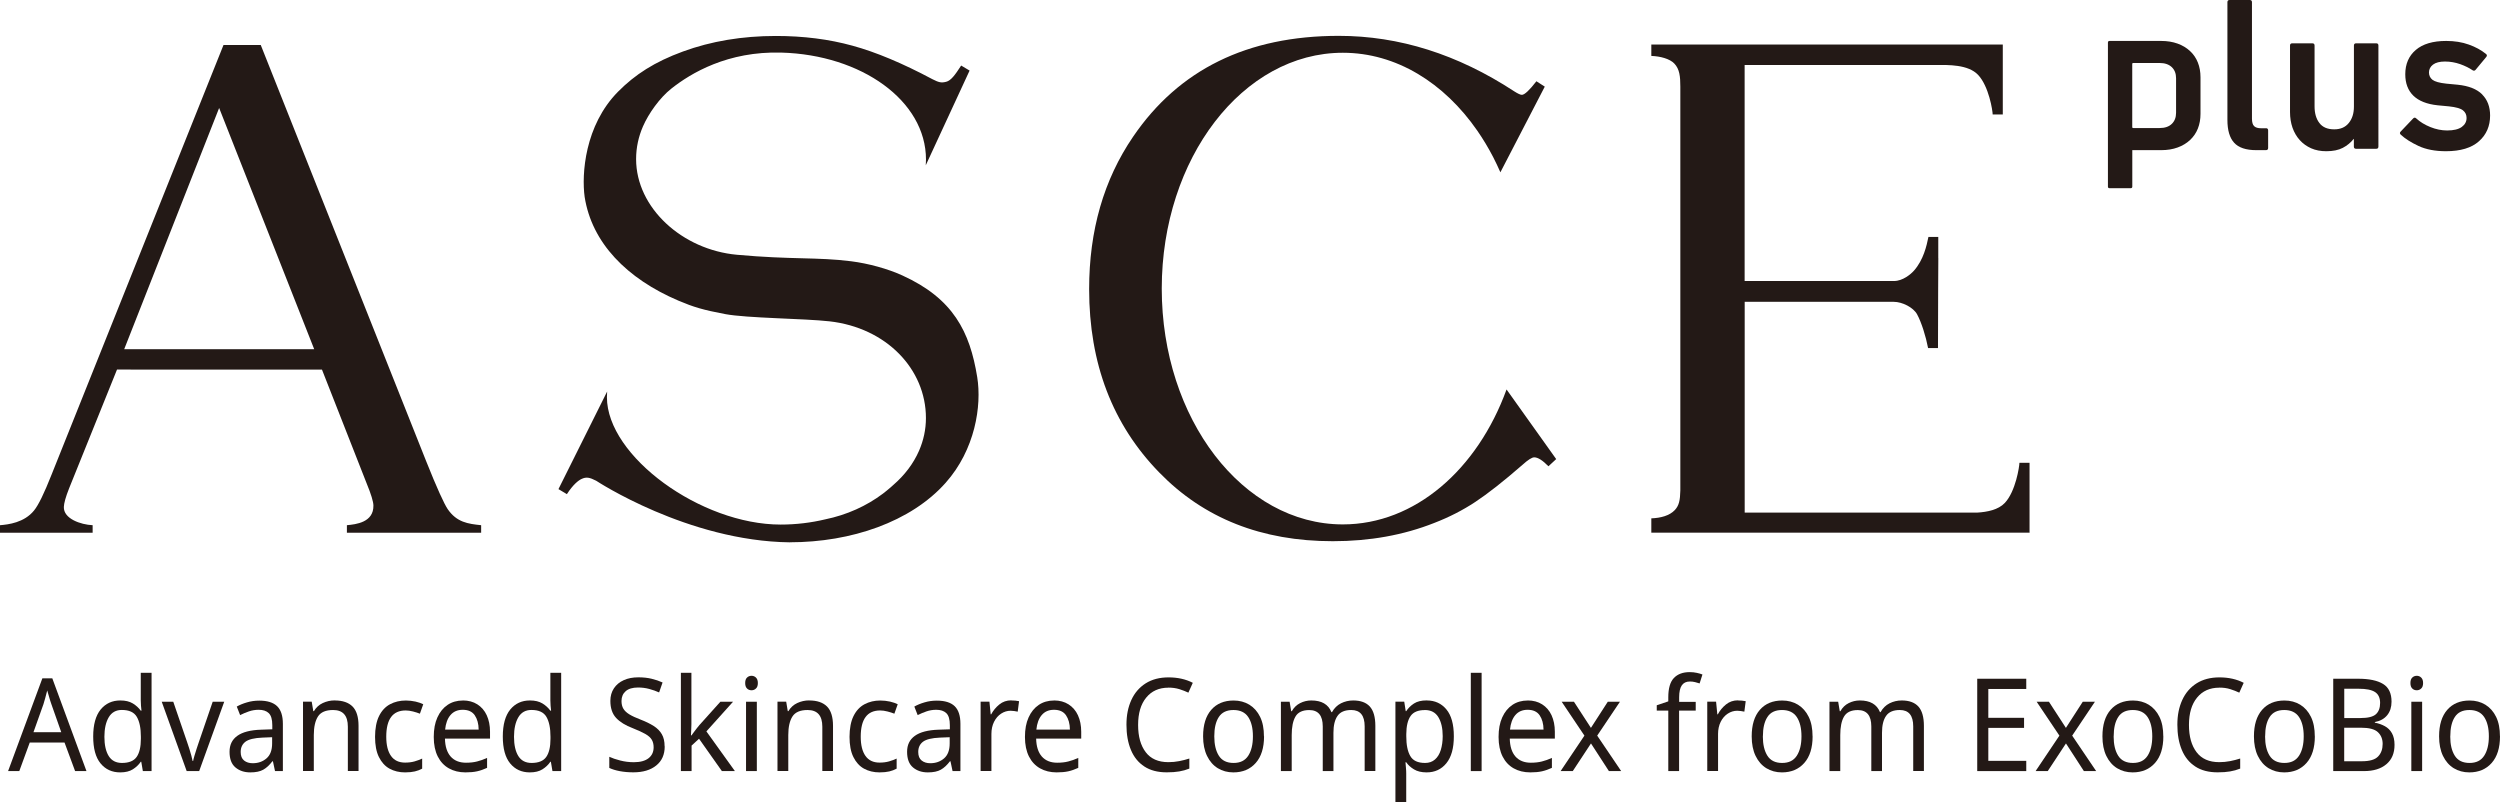 <?xml version="1.0" encoding="UTF-8"?> <svg xmlns="http://www.w3.org/2000/svg" id="_Слой_2" data-name="Слой 2" viewBox="0 0 442.07 141.84"><defs><style> .cls-1 { fill: #231916; } </style></defs><g id="_레이어_1" data-name="레이어 1"><g><g><g><path class="cls-1" d="M46.11,7.96l29.22,73.52c1.93,4.85,3.24,7.68,3.83,8.54,1.61,2.35,3.6,2.61,5.92,2.85v1.33h-23.74v-1.33c1.61-.15,4.74-.49,4.69-3.48-.01-.67-.4-1.98-1.2-3.92l-7.9-20.12H20.69l-8.47,21c-.62,1.56-.91,2.66-.93,3.29-.08,2.09,3,3.14,5.09,3.23v1.33H0v-1.33c1.49-.12,4.28-.45,6.02-2.6.79-.97,1.81-3.08,3.09-6.32L39.52,7.96h6.59ZM55.56,61.75l-16.81-42.66-16.79,42.66h33.6Z"></path><path class="cls-1" d="M266.4,68.87c-5.13,14.11-16.17,23.86-28.95,23.86-17.68,0-32.02-18.67-32.02-41.7s14.34-41.7,32.02-41.7c9.44,0,17.92,5.32,23.78,13.78,1.01,1.46,1.95,3.02,2.8,4.66.45.88.88,1.78,1.28,2.7l7.85-15.15-1.48-.95c-1.24,1.6-2.1,2.4-2.57,2.4-.26,0-.71-.21-1.37-.63-9.99-6.54-20.33-9.8-31.01-9.8-16.15,0-28.27,5.95-36.37,17.84-5.18,7.59-7.77,16.57-7.77,26.94,0,13.16,4.14,23.97,12.41,32.44,7.88,8.1,18.1,12.14,30.68,12.14,6.53,0,12.51-1.08,17.94-3.23,2.62-1.01,5.04-2.25,7.25-3.71,2.21-1.46,4.99-3.64,8.34-6.56.98-.89,1.68-1.33,2.08-1.33.66,0,1.49.53,2.52,1.58l1.37-1.27-8.79-12.33Z"></path><path class="cls-1" d="M139.68,95.89c10.81,0,21.38-3.59,27.53-10.51,5.22-5.86,6.41-13.62,5.59-18.69-1.3-8.06-4.26-13.9-13.23-17.98-2.61-1.19-6-2.12-9.06-2.51-5.96-.76-10.54-.27-20.2-1.15-9.66-.88-17.83-8.28-17.83-16.92,0-2.03.43-3.98,1.22-5.79.99-2.27,2.96-5.05,5.01-6.67,3.48-2.75,9.96-6.64,19.46-6.37,14.11.39,25.57,8.47,25.57,18.92,0,.34-.01.68-.04,1.01l7.75-16.75-1.49-.89c-1.1,1.7-1.8,2.65-2.64,2.87-.85.22-1.28.14-2.45-.46-5.25-2.8-9.96-4.78-14.13-5.92-4.17-1.15-8.68-1.72-13.54-1.72-5.96,0-11.44.92-16.44,2.75-5,1.83-8.46,4.06-11.47,7.1-5.9,5.96-6.46,14.62-5.91,18.6,1.26,8.11,7.44,14.46,16.6,18.36,2.63,1.12,4.36,1.64,8.24,2.37,3.88.73,13.89.77,18.45,1.28,10.07,1.13,17.06,8.46,17.06,17.1,0,2.03-.43,3.98-1.22,5.79-.99,2.27-2.55,4.32-4.53,6.03-.16.15-.32.29-.48.43-.44.38-.89.75-1.36,1.11-2.89,2.18-6.38,3.77-10.23,4.56-2.48.59-5.13.92-7.87.92-14.12,0-30.72-12.07-30.72-22.52,0-.34.01-.68.04-1.01l-8.61,17.26,1.49.89c1.1-1.7,2.02-2.42,2.6-2.69.84-.39,1.41-.28,2.58.32,0,0,16.18,10.68,34.26,10.89Z"></path><path class="cls-1" d="M358.78,94.2h.1v-12.37h-1.79c0,.63-.66,5.06-2.58,7.1-1.16,1.23-3.11,1.6-4.85,1.71h-41.15v-37.27h26.35c1.53,0,3.47,1,4.13,2.2.78,1.43,1.55,3.89,1.95,5.98h1.75l.03-10.31.03-5.6h-.01v-3.74s-1.74,0-1.74,0c-.33,1.6-.87,4.04-2.55,5.95-.55.63-1.99,1.84-3.53,1.84h-26.42V11.49h34c1.94,0,5.52-.12,7.28,1.75,1.92,2.03,2.58,6.37,2.58,7h1.79V7.87h-62.15v2.02c1.61.06,3.24.5,4.05,1.33.96.99,1.08,2.33,1.08,4.11v71.4c-.04,1.76-.23,2.68-.99,3.48-.92.97-2.47,1.39-4.14,1.45v2.53h66.78Z"></path></g><path class="cls-1" d="M400.69,22.68h-.85c-.57,0-.98-.12-1.24-.37-.26-.24-.39-.69-.39-1.34V.39c0-.26-.13-.39-.39-.39h-3.56c-.26,0-.39.13-.39.39v20.82c0,1.81.39,3.15,1.18,4.02.79.88,2.1,1.32,3.93,1.32h1.7c.26,0,.39-.13.39-.39v-3.1c0-.26-.13-.39-.39-.39Z"></path><path class="cls-1" d="M420.19,7.66h-3.56c-.26,0-.39.13-.39.39v10.8c0,1.19-.3,2.15-.91,2.9-.6.75-1.46,1.12-2.57,1.12-1.19,0-2.06-.37-2.63-1.12-.57-.75-.85-1.73-.85-2.94v-10.76c0-.26-.13-.39-.39-.39h-3.56c-.26,0-.39.13-.39.39v11.76c0,1.01.15,1.93.44,2.77.3.84.72,1.57,1.28,2.19.56.62,1.23,1.1,2.01,1.45.79.35,1.68.52,2.69.52,1.18,0,2.16-.2,2.92-.6.76-.4,1.4-.92,1.91-1.57h.04v1.35c0,.26.13.39.39.39h3.56c.26,0,.39-.13.39-.39V8.05c0-.26-.13-.39-.39-.39Z"></path><path class="cls-1" d="M438.93,16.7c-.94-.94-2.39-1.52-4.35-1.72l-2.01-.19c-1.21-.13-2.03-.36-2.44-.68-.41-.32-.62-.76-.62-1.3s.24-1.03.72-1.39c.48-.36,1.18-.54,2.11-.54s1.82.16,2.69.46c.86.31,1.59.67,2.19,1.08.21.13.39.1.54-.08l1.89-2.28c.16-.21.13-.39-.08-.54-.83-.67-1.83-1.22-3.02-1.64-1.19-.43-2.52-.64-3.99-.64-2.35,0-4.14.53-5.38,1.59-1.24,1.06-1.86,2.49-1.86,4.3,0,1.6.48,2.86,1.43,3.79.96.93,2.39,1.5,4.3,1.7l2.01.19c1.21.13,2.03.36,2.46.7.43.34.64.79.64,1.35,0,.64-.28,1.17-.85,1.59-.57.41-1.43.62-2.59.62-.98,0-1.97-.2-2.96-.6-.99-.4-1.83-.91-2.5-1.53-.18-.18-.36-.18-.54,0l-2.21,2.32c-.18.18-.18.36,0,.54.77.72,1.82,1.39,3.15,2.01,1.33.62,2.95.93,4.85.93,2.58,0,4.53-.59,5.84-1.76,1.32-1.17,1.97-2.69,1.97-4.55,0-1.55-.47-2.79-1.41-3.73Z"></path><path class="cls-1" d="M389.11,13.66c0-.96-.16-1.83-.47-2.61-.31-.78-.77-1.46-1.38-2.02-.61-.57-1.34-1.01-2.2-1.32-.86-.31-1.83-.47-2.9-.47h-9.13c-.19,0-.29.1-.29.29v25.46c0,.2.1.29.29.29h3.73c.19,0,.29-.1.29-.29v-6.44h5.11c1.08,0,2.05-.16,2.9-.47.86-.31,1.59-.75,2.2-1.32.61-.57,1.07-1.24,1.38-2.02.31-.78.47-1.65.47-2.61v-6.46ZM384.79,19.94c0,.82-.25,1.48-.76,1.97-.51.49-1.22.73-2.14.73h-4.67c-.12,0-.18-.06-.18-.18v-11.14c0-.12.06-.18.18-.18h4.67c.92,0,1.63.25,2.14.73.51.49.76,1.14.76,1.97v6.09Z"></path></g><g><path class="cls-1" d="M13.28,136.35l-1.87-5.05h-6.15l-1.85,5.05h-1.98l6.06-16.4h1.76l6.04,16.4h-2.02ZM10.83,129.47l-1.74-4.94c-.04-.12-.12-.34-.22-.66-.1-.32-.2-.65-.29-.99-.09-.34-.17-.61-.23-.79-.12.47-.24.93-.36,1.38-.12.45-.23.8-.31,1.06l-1.76,4.94h4.91Z"></path><path class="cls-1" d="M21.26,136.58c-1.45,0-2.61-.53-3.48-1.59-.87-1.06-1.3-2.64-1.3-4.75s.44-3.69,1.31-4.77c.88-1.07,2.04-1.61,3.49-1.61.9,0,1.63.18,2.21.53.57.35,1.04.78,1.4,1.28h.13c-.03-.2-.06-.49-.09-.88s-.04-.7-.04-.93v-4.89h1.91v17.38h-1.54l-.28-1.65h-.09c-.35.52-.81.96-1.39,1.33-.58.37-1.33.55-2.24.55ZM21.56,134.91c1.23,0,2.1-.35,2.6-1.06.5-.71.75-1.78.75-3.21v-.37c0-1.52-.24-2.69-.72-3.51-.48-.82-1.36-1.22-2.65-1.22-1.03,0-1.8.43-2.31,1.29s-.77,2.02-.77,3.46.26,2.6.77,3.41c.51.81,1.29,1.21,2.34,1.21Z"></path><path class="cls-1" d="M33.01,136.35l-4.41-12.26h2.04l2.48,7.23c.12.34.24.71.37,1.12.13.41.25.81.35,1.19.1.38.17.69.22.94h.09c.04-.24.12-.56.24-.95.12-.39.24-.78.37-1.19.13-.4.25-.77.37-1.11l2.48-7.23h2.04l-4.43,12.26h-2.19Z"></path><path class="cls-1" d="M45.85,123.89c1.42,0,2.47.33,3.15.98.68.66,1.02,1.7,1.02,3.13v8.35h-1.39l-.37-1.74h-.09c-.51.67-1.04,1.17-1.61,1.49-.56.32-1.33.48-2.3.48-1.06,0-1.93-.29-2.63-.88-.7-.59-1.04-1.51-1.04-2.76s.46-2.16,1.37-2.82c.91-.66,2.32-1.03,4.21-1.09l1.98-.07v-.73c0-1.02-.21-1.73-.63-2.13-.42-.4-1.01-.59-1.78-.59-.61,0-1.19.1-1.74.29-.55.19-1.06.41-1.54.65l-.59-1.51c.51-.29,1.11-.54,1.8-.74.7-.21,1.42-.31,2.17-.31ZM48.13,130.36l-1.72.07c-1.45.06-2.45.31-3.01.73-.56.43-.84,1.03-.84,1.81,0,.69.2,1.19.6,1.51.4.32.91.48,1.53.48.97,0,1.78-.29,2.44-.86.66-.57.99-1.45.99-2.64v-1.1Z"></path><path class="cls-1" d="M59.19,123.86c1.39,0,2.44.36,3.15,1.07.71.72,1.06,1.86,1.06,3.43v7.98h-1.89v-7.84c0-1.97-.87-2.95-2.61-2.95-1.29,0-2.18.38-2.67,1.14-.49.76-.74,1.86-.74,3.29v6.36h-1.91v-12.26h1.54l.28,1.67h.11c.38-.64.9-1.12,1.56-1.43.67-.31,1.37-.47,2.11-.47Z"></path><path class="cls-1" d="M71.64,136.58c-1.04,0-1.96-.22-2.76-.66-.8-.44-1.42-1.13-1.88-2.06-.46-.93-.68-2.12-.68-3.57s.24-2.74.71-3.68c.47-.95,1.12-1.64,1.94-2.08.83-.44,1.76-.66,2.8-.66.58,0,1.15.07,1.71.19.56.13,1.01.29,1.36.47l-.59,1.67c-.35-.14-.75-.27-1.22-.39-.46-.12-.9-.18-1.3-.18-2.29,0-3.43,1.55-3.43,4.64,0,1.48.28,2.61.84,3.4.56.79,1.39,1.18,2.49,1.18.62,0,1.18-.07,1.67-.21.49-.14.94-.31,1.35-.5v1.78c-.39.21-.82.38-1.29.49-.47.11-1.04.17-1.71.17Z"></path><path class="cls-1" d="M81.85,123.86c.98,0,1.84.23,2.56.69.72.46,1.28,1.1,1.66,1.93.38.83.58,1.8.58,2.92v1.21h-7.97c.03,1.39.37,2.44,1.01,3.17.64.72,1.55,1.09,2.7,1.09.74,0,1.39-.07,1.97-.22.57-.14,1.16-.35,1.77-.63v1.76c-.59.27-1.18.48-1.76.61-.58.13-1.27.19-2.06.19-1.12,0-2.09-.24-2.93-.71-.84-.47-1.5-1.17-1.97-2.1-.47-.93-.71-2.08-.71-3.45s.21-2.49.64-3.45c.43-.96,1.03-1.7,1.8-2.22.77-.52,1.68-.78,2.7-.78ZM81.82,125.51c-.91,0-1.63.31-2.16.93-.53.62-.84,1.47-.95,2.57h5.93c-.01-1.04-.25-1.88-.69-2.53-.45-.65-1.16-.97-2.13-.97Z"></path><path class="cls-1" d="M93.69,136.58c-1.45,0-2.61-.53-3.48-1.59-.87-1.06-1.3-2.64-1.3-4.75s.44-3.69,1.31-4.77c.88-1.07,2.04-1.61,3.49-1.61.9,0,1.63.18,2.21.53.57.35,1.04.78,1.4,1.28h.13c-.03-.2-.06-.49-.09-.88-.03-.39-.04-.7-.04-.93v-4.89h1.91v17.38h-1.54l-.28-1.65h-.09c-.35.52-.81.96-1.39,1.33-.58.37-1.33.55-2.24.55ZM93.99,134.91c1.23,0,2.1-.35,2.6-1.06.5-.71.75-1.78.75-3.21v-.37c0-1.52-.24-2.69-.72-3.51-.48-.82-1.36-1.22-2.65-1.22-1.03,0-1.8.43-2.31,1.29-.51.86-.77,2.02-.77,3.46s.26,2.6.77,3.41c.51.81,1.29,1.21,2.34,1.21Z"></path><path class="cls-1" d="M117.54,131.98c0,1.45-.5,2.58-1.5,3.38-1,.81-2.35,1.21-4.04,1.21-.87,0-1.67-.07-2.41-.21-.74-.14-1.35-.33-1.85-.57v-1.97c.52.24,1.17.47,1.94.66.77.2,1.58.3,2.4.3,1.14,0,2.01-.24,2.61-.71.59-.47.89-1.11.89-1.92,0-.53-.11-.98-.33-1.35-.22-.37-.59-.7-1.13-1.01-.54-.31-1.27-.64-2.19-1.01-1.33-.5-2.33-1.12-3-1.85-.67-.73-1-1.73-1-3,0-.85.21-1.59.63-2.22.42-.63,1-1.11,1.74-1.44.74-.34,1.6-.5,2.59-.5.84,0,1.61.08,2.32.25.71.17,1.36.39,1.95.66l-.61,1.76c-.54-.24-1.12-.45-1.76-.62-.64-.17-1.29-.25-1.96-.25-.97,0-1.7.22-2.19.65-.49.43-.74,1.01-.74,1.73,0,.55.11,1.01.33,1.37.22.37.57.7,1.06,1,.49.3,1.16.61,2,.93.91.35,1.68.73,2.31,1.13.63.4,1.11.89,1.43,1.45.33.56.49,1.27.49,2.13Z"></path><path class="cls-1" d="M122.26,118.97v9.08c0,.24-.01.56-.03.96-.02.4-.04.74-.05,1.03h.09c.09-.12.22-.3.39-.53.17-.23.35-.46.53-.7.18-.24.34-.43.47-.58l3.72-4.14h2.24l-4.71,5.24,5.04,7.02h-2.3l-4.04-5.72-1.32,1.21v4.51h-1.89v-17.38h1.89Z"></path><path class="cls-1" d="M132.9,119.5c.29,0,.55.1.77.31.22.21.34.53.34.97s-.11.77-.34.97c-.22.21-.48.31-.77.31-.32,0-.59-.1-.8-.31-.22-.21-.33-.53-.33-.97s.11-.77.33-.97c.22-.21.48-.31.8-.31ZM133.83,124.09v12.26h-1.91v-12.26h1.91Z"></path><path class="cls-1" d="M143.09,123.86c1.39,0,2.44.36,3.15,1.07.71.72,1.06,1.86,1.06,3.43v7.98h-1.89v-7.84c0-1.97-.87-2.95-2.61-2.95-1.29,0-2.18.38-2.67,1.14-.49.76-.74,1.86-.74,3.29v6.36h-1.91v-12.26h1.54l.28,1.67h.11c.38-.64.9-1.12,1.56-1.43.67-.31,1.37-.47,2.11-.47Z"></path><path class="cls-1" d="M155.54,136.58c-1.04,0-1.96-.22-2.76-.66-.8-.44-1.42-1.13-1.88-2.06-.46-.93-.68-2.12-.68-3.57s.24-2.74.71-3.68c.47-.95,1.12-1.64,1.94-2.08.83-.44,1.76-.66,2.8-.66.58,0,1.15.07,1.71.19.56.13,1.01.29,1.36.47l-.59,1.67c-.35-.14-.75-.27-1.22-.39-.46-.12-.9-.18-1.3-.18-2.29,0-3.43,1.55-3.43,4.64,0,1.48.28,2.61.84,3.4.56.79,1.39,1.18,2.49,1.18.62,0,1.18-.07,1.67-.21.49-.14.94-.31,1.35-.5v1.78c-.39.21-.82.38-1.29.49-.47.11-1.04.17-1.71.17Z"></path><path class="cls-1" d="M165.66,123.89c1.42,0,2.47.33,3.15.98.68.66,1.02,1.7,1.02,3.13v8.35h-1.39l-.37-1.74h-.09c-.51.67-1.04,1.17-1.61,1.49-.56.32-1.33.48-2.3.48-1.06,0-1.93-.29-2.63-.88-.7-.59-1.04-1.51-1.04-2.76s.46-2.16,1.37-2.82c.91-.66,2.32-1.03,4.21-1.09l1.98-.07v-.73c0-1.02-.21-1.73-.63-2.13-.42-.4-1.01-.59-1.78-.59-.61,0-1.19.1-1.74.29-.55.19-1.06.41-1.54.65l-.59-1.51c.51-.29,1.11-.54,1.8-.74.7-.21,1.42-.31,2.17-.31ZM167.94,130.36l-1.72.07c-1.45.06-2.45.31-3.01.73-.56.43-.84,1.03-.84,1.81,0,.69.2,1.19.6,1.51.4.32.91.48,1.53.48.97,0,1.78-.29,2.44-.86.66-.57.99-1.45.99-2.64v-1.1Z"></path><path class="cls-1" d="M178.83,123.86c.22,0,.45.01.7.03.25.02.47.06.67.1l-.24,1.85c-.19-.05-.4-.08-.63-.11-.23-.03-.44-.05-.63-.05-.59,0-1.15.17-1.67.51-.52.34-.94.82-1.25,1.44-.31.62-.47,1.34-.47,2.16v6.54h-1.91v-12.26h1.56l.22,2.24h.09c.36-.67.84-1.25,1.44-1.74.6-.49,1.31-.73,2.12-.73Z"></path><path class="cls-1" d="M186.39,123.86c.98,0,1.84.23,2.56.69.72.46,1.28,1.1,1.66,1.93.38.83.58,1.8.58,2.92v1.21h-7.97c.03,1.39.37,2.44,1.01,3.17.64.72,1.55,1.09,2.7,1.09.74,0,1.39-.07,1.97-.22.57-.14,1.16-.35,1.77-.63v1.76c-.59.27-1.18.48-1.76.61-.58.13-1.27.19-2.06.19-1.12,0-2.09-.24-2.93-.71-.84-.47-1.5-1.17-1.97-2.1-.47-.93-.71-2.08-.71-3.45s.21-2.49.64-3.45c.43-.96,1.03-1.7,1.8-2.22.77-.52,1.68-.78,2.7-.78ZM186.37,125.51c-.91,0-1.63.31-2.16.93-.53.62-.84,1.47-.95,2.57h5.93c-.01-1.04-.25-1.88-.69-2.53-.45-.65-1.16-.97-2.13-.97Z"></path><path class="cls-1" d="M206.61,121.6c-1.67,0-2.98.59-3.93,1.76-.96,1.17-1.43,2.78-1.43,4.83s.45,3.63,1.34,4.81c.89,1.18,2.23,1.77,4.01,1.77.67,0,1.3-.06,1.91-.18.61-.12,1.21-.27,1.8-.46v1.78c-.58.23-1.18.4-1.79.5-.62.11-1.35.16-2.21.16-1.58,0-2.9-.34-3.95-1.03-1.06-.69-1.85-1.66-2.38-2.93-.53-1.27-.79-2.75-.79-4.46s.29-3.1.86-4.36c.57-1.26,1.42-2.24,2.53-2.95,1.12-.71,2.47-1.06,4.06-1.06s3.06.32,4.28.96l-.78,1.74c-.48-.23-1.01-.43-1.6-.62-.59-.18-1.23-.27-1.92-.27Z"></path><path class="cls-1" d="M223.52,130.2c0,2.03-.49,3.6-1.47,4.71-.98,1.11-2.3,1.67-3.96,1.67-1.03,0-1.94-.25-2.75-.74-.8-.49-1.44-1.22-1.9-2.17-.46-.95-.7-2.11-.7-3.46,0-2.03.48-3.59,1.44-4.69.96-1.1,2.28-1.65,3.96-1.65,1.04,0,1.97.25,2.78.74.81.5,1.44,1.21,1.9,2.15.46.94.68,2.09.68,3.44ZM214.72,130.2c0,1.45.27,2.59.81,3.44.54.85,1.41,1.27,2.6,1.27s2.03-.42,2.59-1.27c.55-.85.83-1.99.83-3.44s-.28-2.58-.83-3.41c-.55-.82-1.42-1.24-2.61-1.24s-2.05.41-2.59,1.24c-.54.82-.8,1.96-.8,3.41Z"></path><path class="cls-1" d="M239.27,123.86c1.32,0,2.3.36,2.95,1.07.65.72.98,1.86.98,3.43v7.98h-1.89v-7.89c0-1.94-.79-2.9-2.37-2.9-1.13,0-1.94.34-2.42,1.03-.49.69-.73,1.68-.73,3v6.77h-1.89v-7.89c0-1.94-.8-2.9-2.39-2.9-1.17,0-1.99.38-2.43,1.14-.45.76-.67,1.86-.67,3.29v6.36h-1.91v-12.26h1.54l.28,1.67h.11c.36-.64.85-1.12,1.47-1.43.62-.31,1.27-.47,1.97-.47,1.83,0,3.01.69,3.56,2.06h.11c.39-.7.92-1.22,1.59-1.56.67-.33,1.38-.5,2.15-.5Z"></path><path class="cls-1" d="M252.3,123.86c1.43,0,2.59.53,3.46,1.58.88,1.05,1.32,2.64,1.32,4.76s-.44,3.67-1.32,4.76c-.88,1.08-2.04,1.62-3.49,1.62-.9,0-1.64-.17-2.23-.53-.59-.35-1.05-.77-1.38-1.26h-.13c.01.26.04.59.08.98.04.4.05.74.05,1.03v5.03h-1.91v-17.75h1.56l.26,1.67h.09c.35-.53.8-.98,1.37-1.35.57-.37,1.32-.55,2.26-.55ZM251.95,125.56c-1.19,0-2.03.35-2.52,1.05-.49.7-.75,1.77-.76,3.2v.39c0,1.51.23,2.67.71,3.49.47.82,1.34,1.22,2.62,1.22.69,0,1.27-.2,1.74-.61.46-.4.81-.96,1.03-1.68.22-.72.34-1.53.34-2.45,0-1.4-.26-2.52-.77-3.36-.51-.84-1.31-1.26-2.38-1.26Z"></path><path class="cls-1" d="M261.99,136.35h-1.91v-17.38h1.91v17.38Z"></path><path class="cls-1" d="M270.14,123.86c.98,0,1.84.23,2.56.69.72.46,1.28,1.1,1.66,1.93.38.83.58,1.8.58,2.92v1.21h-7.97c.03,1.39.37,2.44,1.01,3.17.64.72,1.55,1.09,2.7,1.09.74,0,1.39-.07,1.97-.22.57-.14,1.16-.35,1.77-.63v1.76c-.59.27-1.18.48-1.76.61-.58.13-1.27.19-2.06.19-1.12,0-2.09-.24-2.93-.71-.84-.47-1.5-1.17-1.97-2.1-.47-.93-.71-2.08-.71-3.45s.21-2.49.64-3.45c.43-.96,1.03-1.7,1.8-2.22.77-.52,1.68-.78,2.7-.78ZM270.12,125.51c-.91,0-1.63.31-2.16.93-.53.62-.84,1.47-.95,2.57h5.93c-.01-1.04-.25-1.88-.69-2.53-.45-.65-1.16-.97-2.13-.97Z"></path><path class="cls-1" d="M280.17,130.08l-4.02-5.99h2.17l3,4.62,2.98-4.62h2.15l-4.02,5.99,4.24,6.27h-2.17l-3.17-4.89-3.22,4.89h-2.15l4.21-6.27Z"></path><path class="cls-1" d="M299.84,125.65h-2.93v10.7h-1.91v-10.7h-2.04v-.94l2.04-.69v-.71c0-1.59.33-2.73.99-3.42.66-.69,1.59-1.04,2.79-1.04.45,0,.87.04,1.26.13.39.08.72.18,1,.29l-.5,1.58c-.23-.08-.5-.15-.8-.23-.3-.08-.62-.11-.93-.11-.64,0-1.11.23-1.42.68-.31.45-.47,1.15-.47,2.12v.8h2.93v1.55Z"></path><path class="cls-1" d="M307.33,123.86c.22,0,.45.01.69.03.25.02.47.06.67.1l-.24,1.85c-.19-.05-.4-.08-.63-.11-.23-.03-.44-.05-.63-.05-.59,0-1.15.17-1.67.51-.52.34-.94.82-1.25,1.44-.31.62-.47,1.34-.47,2.16v6.54h-1.91v-12.26h1.56l.22,2.24h.09c.36-.67.84-1.25,1.44-1.74.6-.49,1.31-.73,2.12-.73Z"></path><path class="cls-1" d="M320.52,130.2c0,2.03-.49,3.6-1.47,4.71-.98,1.11-2.3,1.67-3.96,1.67-1.03,0-1.94-.25-2.75-.74-.8-.49-1.44-1.22-1.9-2.17-.46-.95-.69-2.11-.69-3.46,0-2.03.48-3.59,1.44-4.69.96-1.1,2.28-1.65,3.96-1.65,1.04,0,1.97.25,2.78.74.81.5,1.44,1.21,1.9,2.15.46.94.68,2.09.68,3.44ZM311.72,130.2c0,1.45.27,2.59.81,3.44.54.85,1.41,1.27,2.6,1.27s2.03-.42,2.59-1.27c.55-.85.83-1.99.83-3.44s-.28-2.58-.83-3.41c-.55-.82-1.42-1.24-2.61-1.24s-2.05.41-2.58,1.24c-.54.82-.8,1.96-.8,3.41Z"></path><path class="cls-1" d="M336.27,123.86c1.32,0,2.3.36,2.95,1.07.65.72.98,1.86.98,3.43v7.98h-1.89v-7.89c0-1.94-.79-2.9-2.37-2.9-1.13,0-1.94.34-2.42,1.03-.49.69-.73,1.68-.73,3v6.77h-1.89v-7.89c0-1.94-.8-2.9-2.39-2.9-1.17,0-1.98.38-2.43,1.14-.45.76-.67,1.86-.67,3.29v6.36h-1.91v-12.26h1.54l.28,1.67h.11c.36-.64.85-1.12,1.47-1.43s1.27-.47,1.97-.47c1.82,0,3.01.69,3.56,2.06h.11c.39-.7.92-1.22,1.59-1.56.67-.33,1.38-.5,2.15-.5Z"></path><path class="cls-1" d="M358.3,136.35h-8.67v-16.33h8.67v1.81h-6.71v5.1h6.32v1.78h-6.32v5.83h6.71v1.81Z"></path><path class="cls-1" d="M364.16,130.08l-4.02-5.99h2.17l3,4.62,2.98-4.62h2.15l-4.02,5.99,4.24,6.27h-2.17l-3.17-4.89-3.22,4.89h-2.15l4.21-6.27Z"></path><path class="cls-1" d="M382.54,130.2c0,2.03-.49,3.6-1.47,4.71-.98,1.11-2.3,1.67-3.96,1.67-1.03,0-1.94-.25-2.75-.74-.8-.49-1.44-1.22-1.9-2.17-.46-.95-.69-2.11-.69-3.46,0-2.03.48-3.59,1.44-4.69.96-1.1,2.28-1.65,3.96-1.65,1.04,0,1.97.25,2.78.74.81.5,1.44,1.21,1.9,2.15.46.94.68,2.09.68,3.44ZM373.75,130.2c0,1.45.27,2.59.81,3.44.54.85,1.41,1.27,2.6,1.27s2.03-.42,2.59-1.27c.55-.85.83-1.99.83-3.44s-.28-2.58-.83-3.41c-.55-.82-1.42-1.24-2.61-1.24s-2.05.41-2.58,1.24c-.54.82-.8,1.96-.8,3.41Z"></path><path class="cls-1" d="M392.43,121.6c-1.67,0-2.98.59-3.93,1.76-.96,1.17-1.43,2.78-1.43,4.83s.45,3.63,1.34,4.81c.89,1.18,2.23,1.77,4.01,1.77.67,0,1.3-.06,1.91-.18.61-.12,1.21-.27,1.8-.46v1.78c-.58.23-1.18.4-1.79.5-.62.11-1.35.16-2.2.16-1.58,0-2.9-.34-3.95-1.03-1.06-.69-1.85-1.66-2.38-2.93-.53-1.27-.79-2.75-.79-4.46s.29-3.1.86-4.36c.57-1.26,1.42-2.24,2.53-2.95,1.12-.71,2.47-1.06,4.06-1.06s3.06.32,4.28.96l-.78,1.74c-.48-.23-1.01-.43-1.6-.62s-1.23-.27-1.92-.27Z"></path><path class="cls-1" d="M409.33,130.2c0,2.03-.49,3.6-1.47,4.71-.98,1.11-2.3,1.67-3.96,1.67-1.03,0-1.94-.25-2.75-.74-.8-.49-1.44-1.22-1.9-2.17-.46-.95-.69-2.11-.69-3.46,0-2.03.48-3.59,1.44-4.69.96-1.1,2.28-1.65,3.96-1.65,1.04,0,1.97.25,2.78.74.81.5,1.44,1.21,1.9,2.15.46.94.68,2.09.68,3.44ZM400.53,130.2c0,1.45.27,2.59.81,3.44.54.85,1.41,1.27,2.6,1.27s2.03-.42,2.59-1.27c.55-.85.83-1.99.83-3.44s-.28-2.58-.83-3.41c-.55-.82-1.42-1.24-2.61-1.24s-2.05.41-2.58,1.24c-.54.82-.8,1.96-.8,3.41Z"></path><path class="cls-1" d="M412.57,120.02h4.43c1.93,0,3.39.31,4.39.92,1,.61,1.5,1.65,1.5,3.13,0,.96-.25,1.76-.76,2.39-.51.63-1.24,1.04-2.19,1.22v.11c.65.12,1.24.33,1.77.62.53.29.95.7,1.25,1.24.3.53.46,1.22.46,2.06,0,1.48-.48,2.62-1.45,3.43-.96.81-2.28,1.21-3.94,1.21h-5.45v-16.33ZM414.52,126.97h2.87c1.32,0,2.23-.22,2.73-.67.5-.45.75-1.12.75-2s-.3-1.54-.9-1.93c-.6-.39-1.56-.58-2.88-.58h-2.56v5.19ZM414.52,128.69v5.92h3.13c1.38,0,2.33-.28,2.87-.85s.8-1.3.8-2.22c0-.85-.28-1.54-.84-2.07-.56-.53-1.55-.79-2.99-.79h-2.98Z"></path><path class="cls-1" d="M427.36,119.5c.29,0,.55.1.77.31.22.21.34.53.34.97s-.11.77-.34.97c-.22.21-.48.31-.77.31-.32,0-.59-.1-.8-.31-.22-.21-.33-.53-.33-.97s.11-.77.33-.97c.22-.21.49-.31.8-.31ZM428.3,124.09v12.26h-1.91v-12.26h1.91Z"></path><path class="cls-1" d="M442.07,130.2c0,2.03-.49,3.6-1.47,4.71-.98,1.11-2.3,1.67-3.96,1.67-1.03,0-1.94-.25-2.75-.74-.8-.49-1.44-1.22-1.9-2.17-.46-.95-.69-2.11-.69-3.46,0-2.03.48-3.59,1.44-4.69.96-1.1,2.28-1.65,3.96-1.65,1.04,0,1.97.25,2.78.74.81.5,1.44,1.21,1.9,2.15.46.94.68,2.09.68,3.44ZM433.27,130.2c0,1.45.27,2.59.81,3.44.54.85,1.41,1.27,2.6,1.27s2.03-.42,2.59-1.27c.55-.85.83-1.99.83-3.44s-.28-2.58-.83-3.41c-.55-.82-1.42-1.24-2.61-1.24s-2.05.41-2.58,1.24c-.54.82-.8,1.96-.8,3.41Z"></path></g></g></g></svg> 